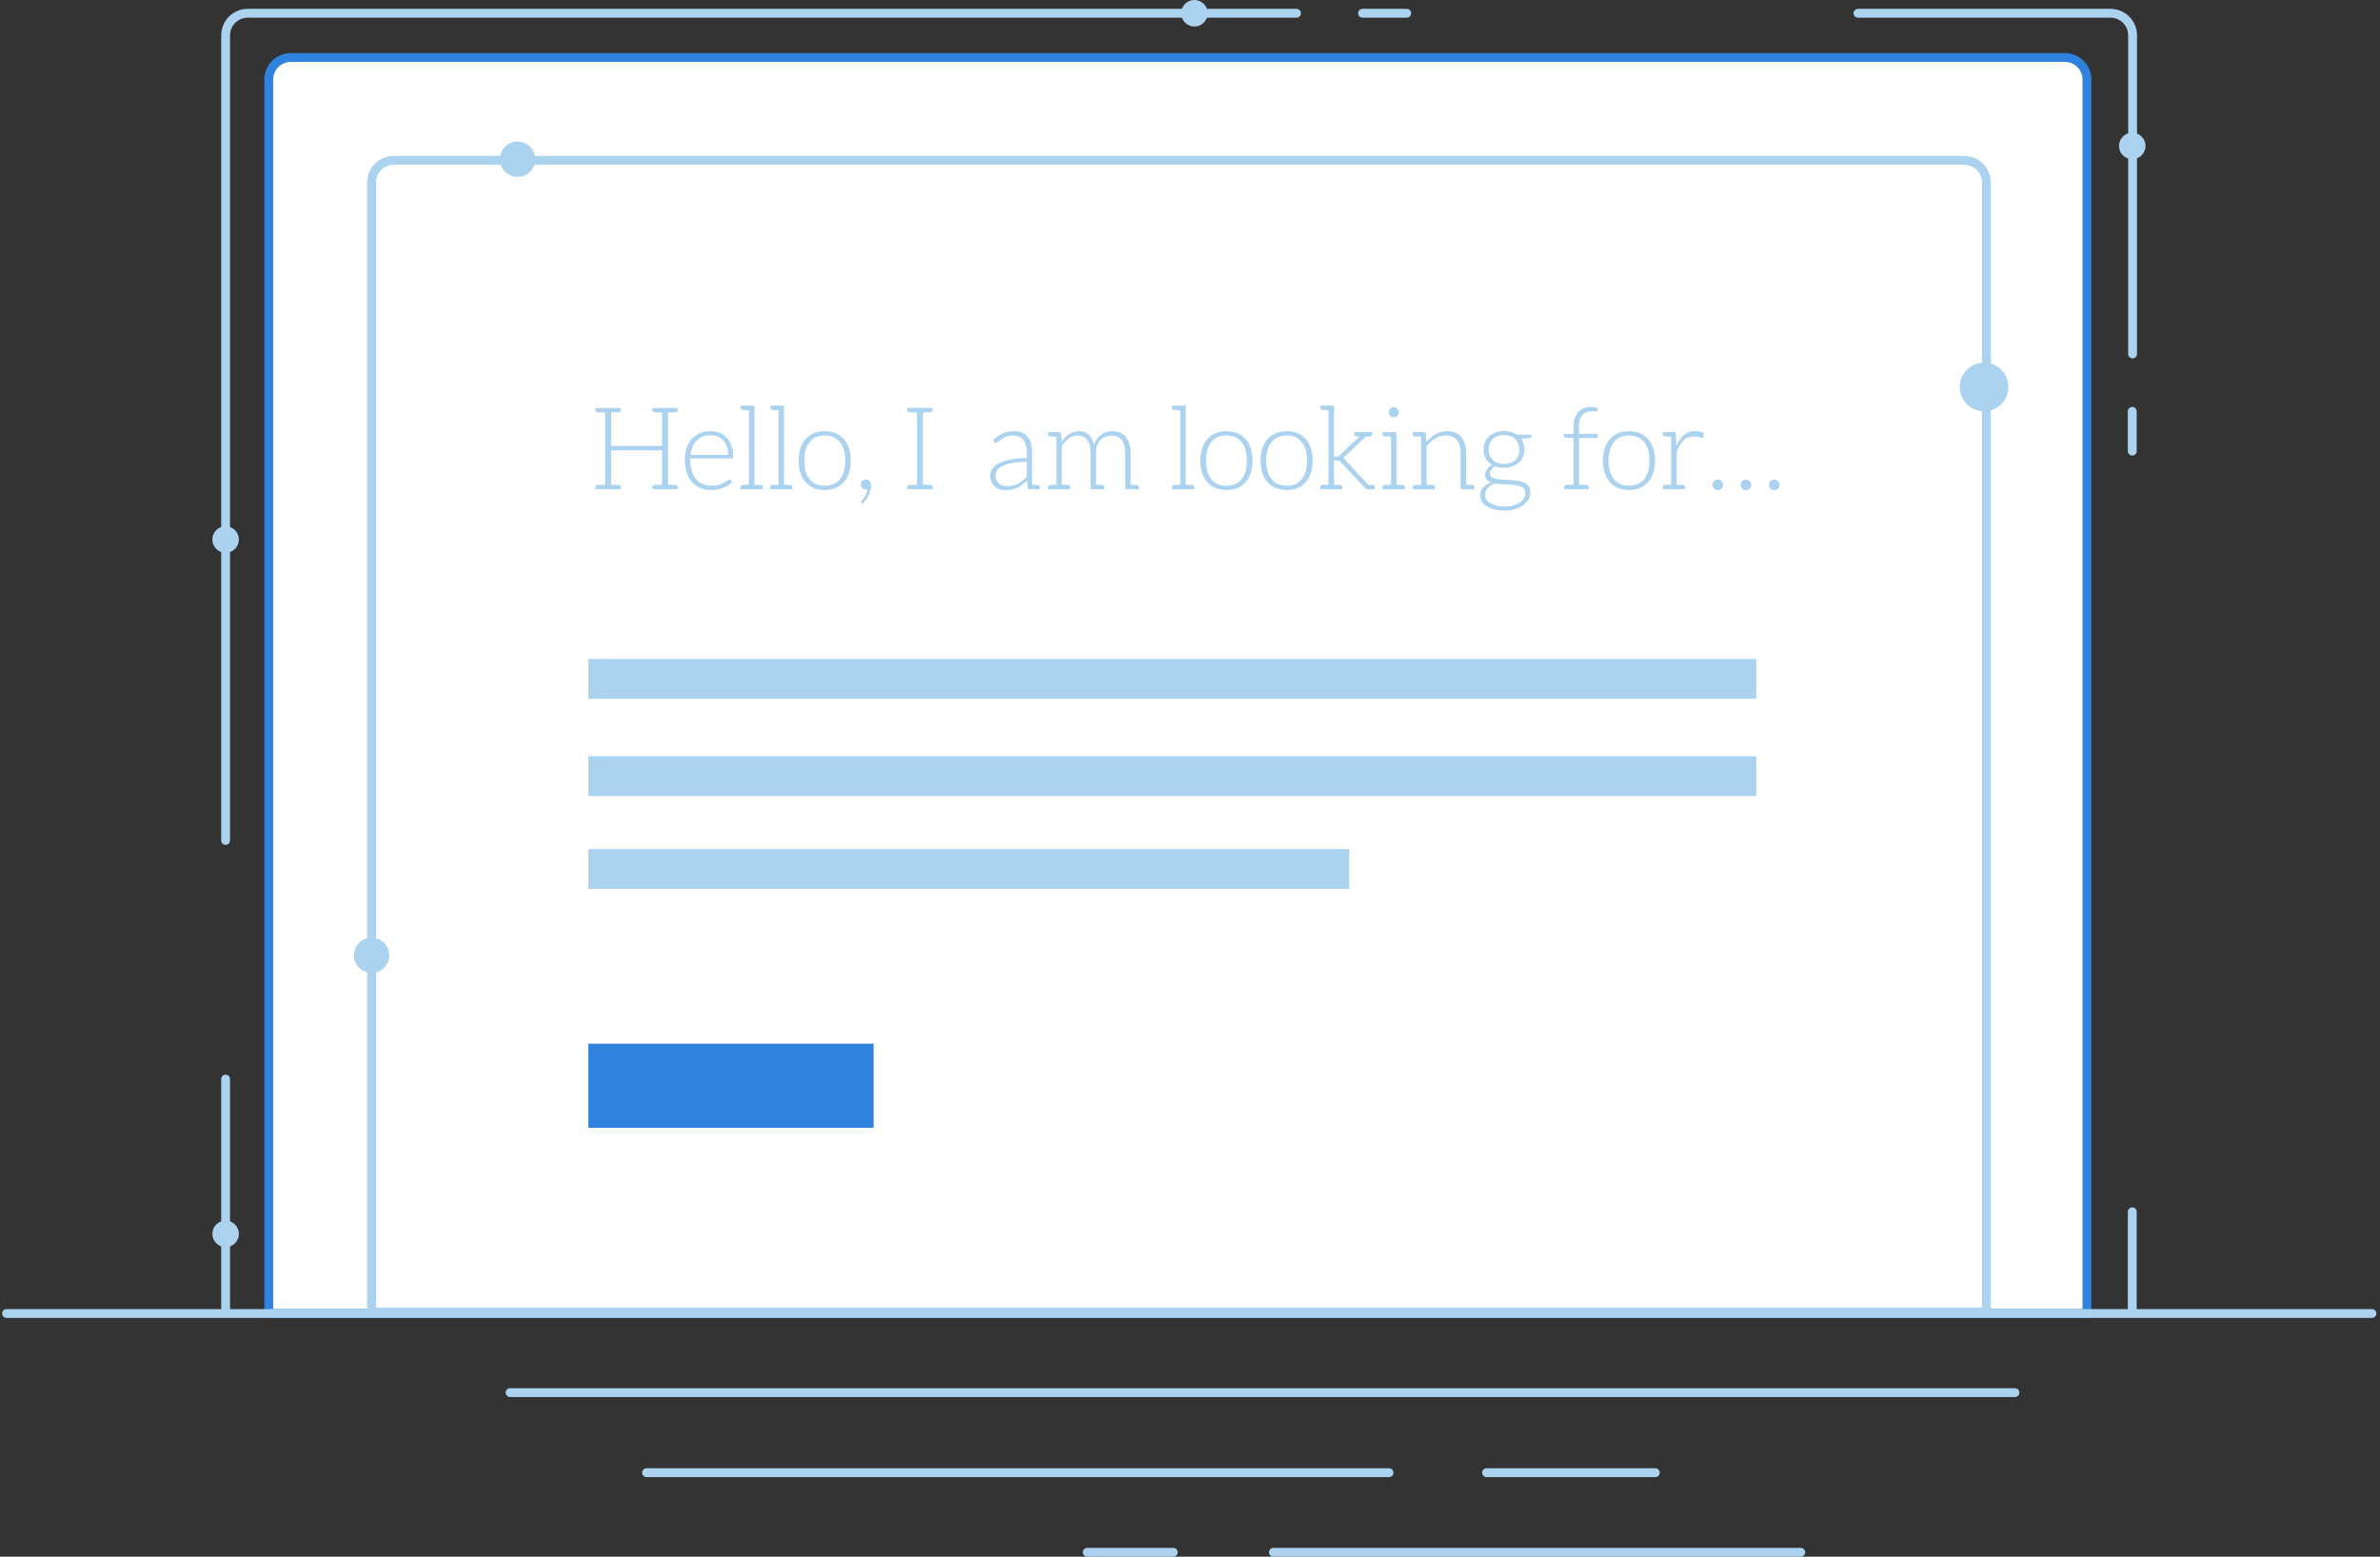 <?xml version="1.0" encoding="UTF-8"?>
<svg width="538px" height="352px" viewBox="0 0 538 352" version="1.1" xmlns="http://www.w3.org/2000/svg" xmlns:xlink="http://www.w3.org/1999/xlink">
    <rect x="0" y="0" width="538" height="352" fill="#333333" stroke="none"/>
    <!-- Generator: Sketch 44.1 (41455) - http://www.bohemiancoding.com/sketch -->
    <title>hiw_1</title>
    <desc>Created with Sketch.</desc>
    <defs></defs>
    <g id="v10" stroke="none" stroke-width="1" fill="none" fill-rule="evenodd">
        <g id="About-v10.2" transform="translate(-734, -4722)">
            <g id="hiw-copy-2" transform="translate(-1, 4368)">
                <g id="hiw_1" transform="translate(736, 354)">
                    <path d="M64.75,13 L465.75,13 L465.75,13 C468.511,13 470.75,15.239 470.75,18 L470.75,297 L59.75,297 L59.75,18 L59.75,18 C59.75,15.239 61.989,13 64.75,13 Z" id="Rectangle" stroke="#2F83DE" stroke-width="2" fill="#FFFFFF"></path>
                    <path d="M0.479,297.009 L535.189,297.009" id="Line" stroke="#ABD2EF" stroke-width="2" stroke-linecap="round"></path>
                    <path d="M114.304,314.9 L454.484,314.9" id="Line" stroke="#ABD2EF" stroke-width="2" stroke-linecap="round"></path>
                    <path d="M145.15,333 L312.995,333" id="Line" stroke="#ABD2EF" stroke-width="2" stroke-linecap="round"></path>
                    <path d="M335.034,333 L373.192,333" id="Line" stroke="#ABD2EF" stroke-width="2" stroke-linecap="round"></path>
                    <path d="M286.857,351 L406.069,351" id="Line" stroke="#ABD2EF" stroke-width="2" stroke-linecap="round"></path>
                    <path d="M244.767,351 L264.221,351" id="Line" stroke="#ABD2EF" stroke-width="2" stroke-linecap="round"></path>
                    <path d="M88,36.25 L443.025,36.25 L443.025,36.25 C445.786,36.25 448.025,38.489 448.025,41.25 L448.025,296.65 L83,296.65 L83,41.25 L83,41.25 C83,38.489 85.239,36.25 88,36.25 Z" id="Rectangle" stroke="#ABD2EF" stroke-width="2" fill="#FFFFFF"></path>
                    <path d="M119.916,36.81 C119.468,38.973 117.351,40.361 115.188,39.913 C113.025,39.464 111.636,37.348 112.084,35.187 C112.534,33.024 114.65,31.636 116.812,32.084 C118.975,32.532 120.364,34.648 119.916,36.81" id="Fill-41" fill="#ABD2EF"></path>
                    <path d="M52.937,122.608 C52.601,124.23 51.013,125.271 49.391,124.935 C47.769,124.598 46.727,123.011 47.063,121.39 C47.4,119.768 48.988,118.727 50.609,119.063 C52.231,119.399 53.273,120.986 52.937,122.608" id="Fill-41" fill="#ABD2EF"></path>
                    <path d="M86.916,216.81 C86.468,218.973 84.351,220.361 82.188,219.913 C80.025,219.464 78.636,217.348 79.084,215.187 C79.534,213.024 81.65,211.636 83.812,212.084 C85.975,212.532 87.364,214.648 86.916,216.81" id="Fill-41" fill="#ABD2EF"></path>
                    <path d="M52.937,279.608 C52.601,281.23 51.013,282.271 49.391,281.935 C47.769,281.598 46.727,280.011 47.063,278.39 C47.4,276.768 48.988,275.727 50.609,276.063 C52.231,276.399 53.273,277.986 52.937,279.608" id="Fill-41" fill="#ABD2EF"></path>
                    <path d="M271.937,3.608 C271.601,5.23 270.013,6.271 268.391,5.935 C266.769,5.598 265.727,4.011 266.063,2.39 C266.4,0.768 267.988,-0.273 269.609,0.063 C271.231,0.399 272.273,1.986 271.937,3.608" id="Fill-41" fill="#ABD2EF"></path>
                    <path d="M483.937,33.608 C483.601,35.23 482.013,36.271 480.391,35.935 C478.769,35.598 477.727,34.011 478.063,32.39 C478.4,30.768 479.988,29.727 481.609,30.063 C483.231,30.399 484.273,31.986 483.937,33.608" id="Fill-41" fill="#ABD2EF"></path>
                    <path d="M452.885,88.614 C452.269,91.587 449.358,93.496 446.383,92.881 C443.409,92.263 441.499,89.353 442.115,86.382 C442.734,83.409 445.644,81.5 448.617,82.115 C451.591,82.731 453.501,85.641 452.885,88.614" id="Fill-41" fill="#ABD2EF"></path>
                    <rect id="Rectangle-5" fill="#2F83DE" x="132" y="236" width="64.48" height="19.013"></rect>
                    <path d="M151.673,93.219 C152.017,93.202 152.189,93.049 152.189,92.76 L152.189,92.243 L146.47,92.243 L146.47,92.76 C146.47,93.049 146.642,93.202 146.986,93.219 C147.024,93.221 147.106,93.223 147.233,93.227 C147.359,93.231 147.551,93.236 147.809,93.245 C148.067,93.253 148.351,93.264 148.66,93.276 L148.66,100.822 L137.142,100.822 L137.142,93.276 C137.451,93.264 137.734,93.254 137.991,93.245 C138.249,93.236 138.441,93.231 138.567,93.227 C138.694,93.223 138.776,93.221 138.814,93.219 C139.158,93.202 139.329,93.049 139.329,92.76 L139.329,92.243 L133.613,92.243 L133.613,92.76 C133.613,93.049 133.785,93.202 134.129,93.219 C134.166,93.221 134.249,93.224 134.375,93.227 C134.502,93.231 134.694,93.237 134.952,93.245 C135.21,93.253 135.494,93.264 135.803,93.276 L135.803,109.604 C135.494,109.616 135.21,109.626 134.952,109.635 C134.694,109.643 134.502,109.649 134.375,109.653 C134.249,109.656 134.167,109.659 134.129,109.661 C133.785,109.678 133.613,109.831 133.613,110.12 L133.613,110.637 L139.329,110.637 L139.329,110.12 C139.329,109.831 139.158,109.678 138.814,109.661 C138.776,109.659 138.694,109.656 138.567,109.653 C138.441,109.649 138.249,109.643 137.991,109.635 C137.734,109.627 137.451,109.616 137.142,109.604 L137.142,101.823 L148.66,101.823 L148.66,109.604 C148.351,109.616 148.067,109.626 147.809,109.635 C147.551,109.643 147.359,109.649 147.233,109.653 C147.106,109.656 147.024,109.659 146.986,109.661 C146.642,109.678 146.47,109.831 146.47,110.12 L146.47,110.637 L152.189,110.637 L152.189,110.12 C152.189,109.831 152.017,109.678 151.673,109.661 C151.636,109.659 151.553,109.656 151.426,109.653 C151.3,109.649 151.108,109.643 150.85,109.635 C150.592,109.627 150.308,109.616 149.999,109.604 L149.999,93.276 C150.309,93.264 150.592,93.254 150.85,93.245 C151.107,93.236 151.299,93.23 151.427,93.227 C151.554,93.224 151.636,93.221 151.673,93.219 Z M159.646,97.494 C160.374,97.494 161.048,97.62 161.668,97.871 C162.287,98.123 162.825,98.489 163.28,98.97 C163.735,99.451 164.09,100.042 164.346,100.744 C164.601,101.446 164.729,102.252 164.729,103.162 C164.729,103.353 164.701,103.483 164.645,103.552 C164.588,103.622 164.5,103.656 164.378,103.656 L155.031,103.656 L155.031,103.903 C155.031,104.874 155.144,105.728 155.369,106.464 C155.595,107.201 155.915,107.819 156.331,108.317 C156.747,108.815 157.25,109.19 157.839,109.441 C158.429,109.693 159.087,109.818 159.815,109.818 C160.465,109.818 161.029,109.747 161.505,109.604 C161.982,109.461 162.383,109.301 162.708,109.123 C163.033,108.945 163.291,108.785 163.481,108.642 C163.672,108.499 163.811,108.427 163.897,108.427 C164.01,108.427 164.097,108.471 164.157,108.557 L164.495,108.973 C164.287,109.233 164.012,109.476 163.67,109.701 C163.327,109.927 162.946,110.119 162.526,110.28 C162.105,110.44 161.655,110.568 161.174,110.663 C160.693,110.759 160.21,110.806 159.724,110.806 C158.84,110.806 158.034,110.652 157.306,110.345 C156.578,110.037 155.954,109.589 155.434,108.999 C154.914,108.41 154.513,107.688 154.232,106.835 C153.95,105.981 153.809,105.004 153.809,103.903 C153.809,102.976 153.941,102.12 154.206,101.336 C154.47,100.551 154.851,99.875 155.35,99.308 C155.848,98.74 156.459,98.296 157.183,97.975 C157.906,97.655 158.728,97.494 159.646,97.494 Z M159.659,98.417 C158.992,98.417 158.394,98.521 157.865,98.729 C157.337,98.937 156.879,99.236 156.494,99.626 C156.108,100.016 155.796,100.484 155.558,101.03 C155.319,101.576 155.161,102.187 155.083,102.863 L163.611,102.863 C163.611,102.17 163.516,101.548 163.325,100.998 C163.135,100.447 162.866,99.982 162.519,99.6 C162.173,99.219 161.757,98.926 161.271,98.723 C160.786,98.519 160.249,98.417 159.659,98.417 Z M170.902,109.66 C170.865,109.659 170.819,109.657 170.764,109.654 C170.708,109.652 170.643,109.65 170.567,109.647 C170.492,109.644 170.36,109.639 170.174,109.632 C169.987,109.625 169.775,109.617 169.539,109.607 L169.539,91.722 L166.426,91.722 L166.426,92.24 C166.426,92.528 166.598,92.681 166.942,92.699 C166.979,92.7 167.025,92.702 167.08,92.705 C167.136,92.707 167.201,92.709 167.276,92.712 C167.352,92.714 167.483,92.719 167.671,92.727 C167.858,92.734 168.069,92.742 168.305,92.752 L168.305,109.607 C168.006,109.619 167.749,109.629 167.533,109.637 C167.318,109.646 167.176,109.651 167.109,109.653 C167.042,109.656 166.987,109.658 166.942,109.66 C166.598,109.678 166.426,109.83 166.426,110.119 L166.426,110.637 L171.417,110.637 L171.417,110.119 C171.417,109.83 171.245,109.678 170.902,109.66 Z M177.591,109.66 C177.554,109.659 177.508,109.657 177.453,109.654 C177.398,109.652 177.332,109.65 177.256,109.647 C177.181,109.644 177.049,109.639 176.863,109.632 C176.676,109.625 176.465,109.617 176.229,109.607 L176.229,91.722 L173.116,91.722 L173.116,92.24 C173.116,92.528 173.288,92.681 173.631,92.699 C173.668,92.7 173.714,92.702 173.77,92.705 C173.825,92.707 173.89,92.709 173.966,92.712 C174.041,92.714 174.173,92.719 174.36,92.727 C174.547,92.734 174.758,92.742 174.994,92.752 L174.994,109.607 C174.695,109.619 174.438,109.629 174.222,109.637 C174.007,109.646 173.866,109.651 173.799,109.653 C173.732,109.656 173.676,109.658 173.631,109.66 C173.288,109.678 173.116,109.83 173.116,110.119 L173.116,110.637 L178.107,110.637 L178.107,110.119 C178.107,109.83 177.935,109.678 177.591,109.66 Z M185.434,97.494 C186.361,97.494 187.191,97.652 187.923,97.969 C188.656,98.285 189.273,98.734 189.776,99.314 C190.279,99.895 190.662,100.595 190.926,101.414 C191.191,102.233 191.323,103.149 191.323,104.163 C191.323,105.177 191.191,106.092 190.926,106.906 C190.662,107.721 190.279,108.419 189.776,108.999 C189.273,109.58 188.656,110.026 187.923,110.338 C187.191,110.65 186.361,110.806 185.434,110.806 C184.507,110.806 183.677,110.65 182.944,110.338 C182.212,110.026 181.592,109.58 181.085,108.999 C180.578,108.419 180.193,107.721 179.928,106.906 C179.664,106.092 179.532,105.177 179.532,104.163 C179.532,103.149 179.664,102.233 179.928,101.414 C180.193,100.595 180.578,99.895 181.085,99.314 C181.592,98.734 182.212,98.285 182.944,97.969 C183.677,97.652 184.507,97.494 185.434,97.494 Z M185.434,109.831 C186.205,109.831 186.879,109.699 187.455,109.435 C188.032,109.17 188.513,108.791 188.898,108.297 C189.284,107.803 189.572,107.207 189.763,106.51 C189.954,105.812 190.049,105.03 190.049,104.163 C190.049,103.305 189.954,102.525 189.763,101.823 C189.572,101.121 189.284,100.521 188.898,100.023 C188.513,99.524 188.032,99.141 187.455,98.872 C186.879,98.604 186.205,98.469 185.434,98.469 C184.663,98.469 183.989,98.604 183.412,98.872 C182.836,99.141 182.355,99.524 181.969,100.023 C181.584,100.521 181.293,101.121 181.098,101.823 C180.903,102.525 180.806,103.305 180.806,104.163 C180.806,105.03 180.903,105.812 181.098,106.51 C181.293,107.207 181.584,107.803 181.969,108.297 C182.355,108.791 182.836,109.17 183.412,109.435 C183.989,109.699 184.663,109.831 185.434,109.831 Z M193.605,109.532 C193.605,109.87 193.707,110.148 193.911,110.364 C194.114,110.581 194.376,110.689 194.697,110.689 C194.775,110.689 194.847,110.685 194.912,110.676 C194.977,110.668 195.035,110.655 195.087,110.637 C195.052,110.949 194.981,111.244 194.873,111.521 C194.764,111.799 194.643,112.052 194.509,112.282 C194.374,112.511 194.24,112.711 194.106,112.88 C193.971,113.049 193.861,113.177 193.774,113.263 C193.739,113.298 193.709,113.337 193.683,113.38 C193.657,113.424 193.644,113.467 193.644,113.51 C193.644,113.588 193.679,113.662 193.748,113.731 L193.943,113.926 C194.238,113.649 194.506,113.346 194.749,113.016 C194.992,112.687 195.2,112.345 195.373,111.989 C195.546,111.634 195.679,111.272 195.77,110.904 C195.861,110.535 195.906,110.174 195.906,109.818 C195.906,109.402 195.804,109.066 195.601,108.811 C195.397,108.555 195.109,108.427 194.736,108.427 C194.398,108.427 194.125,108.536 193.917,108.752 C193.709,108.969 193.605,109.229 193.605,109.532 Z M209.301,93.219 C209.645,93.202 209.817,93.049 209.817,92.76 L209.817,92.242 L204.098,92.242 L204.098,92.76 C204.098,93.049 204.269,93.201 204.613,93.219 C204.651,93.22 204.733,93.223 204.86,93.227 C204.987,93.23 205.179,93.236 205.437,93.245 C205.695,93.253 205.979,93.263 206.288,93.276 L206.288,109.603 C205.979,109.616 205.695,109.626 205.437,109.635 C205.179,109.643 204.987,109.649 204.86,109.652 C204.733,109.656 204.651,109.659 204.613,109.661 C204.269,109.678 204.098,109.831 204.098,110.119 L204.098,110.637 L209.817,110.637 L209.817,110.119 C209.817,109.831 209.645,109.678 209.301,109.661 C209.263,109.659 209.181,109.656 209.054,109.652 C208.928,109.649 208.735,109.643 208.478,109.635 C208.22,109.626 207.936,109.616 207.627,109.603 L207.627,93.276 C207.937,93.264 208.22,93.253 208.478,93.245 C208.735,93.236 208.927,93.23 209.055,93.227 C209.182,93.224 209.264,93.221 209.301,93.219 Z M233.516,109.661 C233.86,109.678 234.031,109.831 234.031,110.119 L234.031,110.637 L231.822,110.637 C231.562,110.637 231.401,110.516 231.341,110.273 L231.159,108.622 C230.803,108.969 230.45,109.281 230.1,109.558 C229.748,109.835 229.382,110.069 229.001,110.26 C228.62,110.451 228.208,110.596 227.766,110.696 C227.324,110.795 226.838,110.845 226.31,110.845 C225.868,110.845 225.439,110.78 225.023,110.65 C224.607,110.52 224.238,110.32 223.918,110.052 C223.598,109.784 223.34,109.439 223.145,109.019 C222.95,108.599 222.852,108.094 222.852,107.504 C222.852,106.958 223.008,106.451 223.32,105.983 C223.632,105.515 224.12,105.108 224.783,104.761 C225.446,104.414 226.3,104.137 227.344,103.929 C228.388,103.721 229.642,103.6 231.107,103.565 L231.107,102.213 C231.107,101.017 230.849,100.096 230.334,99.451 C229.818,98.805 229.053,98.482 228.039,98.482 C227.415,98.482 226.884,98.569 226.447,98.743 C226.008,98.917 225.637,99.107 225.335,99.314 C225.032,99.522 224.785,99.713 224.594,99.886 C224.404,100.06 224.243,100.146 224.113,100.146 C223.94,100.146 223.81,100.068 223.723,99.912 L223.502,99.535 C224.178,98.859 224.889,98.348 225.634,98.001 C226.379,97.655 227.224,97.481 228.169,97.481 C228.862,97.481 229.469,97.592 229.989,97.813 C230.509,98.034 230.94,98.35 231.282,98.762 C231.625,99.173 231.882,99.672 232.056,100.257 C232.229,100.842 232.316,101.494 232.316,102.213 L232.316,109.622 C232.523,109.629 232.72,109.636 232.905,109.642 C233.091,109.647 233.23,109.651 233.323,109.654 C233.416,109.657 233.48,109.659 233.516,109.661 Z M231.107,107.764 L231.107,104.397 C229.876,104.432 228.817,104.525 227.929,104.677 C227.04,104.829 226.307,105.035 225.732,105.294 C225.156,105.554 224.731,105.864 224.458,106.224 C224.185,106.584 224.048,106.993 224.048,107.452 C224.048,107.886 224.12,108.261 224.263,108.577 C224.406,108.893 224.594,109.153 224.828,109.357 C225.062,109.56 225.335,109.71 225.647,109.805 C225.959,109.901 226.284,109.948 226.622,109.948 C227.125,109.948 227.586,109.894 228.007,109.786 C228.427,109.678 228.817,109.526 229.177,109.331 C229.537,109.136 229.872,108.904 230.184,108.635 C230.496,108.367 230.804,108.076 231.107,107.764 Z M255.935,109.661 C255.898,109.659 255.852,109.657 255.796,109.655 C255.741,109.653 255.676,109.651 255.6,109.648 C255.525,109.645 255.394,109.64 255.206,109.633 C255.019,109.626 254.807,109.617 254.572,109.608 L254.572,102.37 C254.572,101.59 254.477,100.896 254.286,100.29 C254.096,99.683 253.821,99.172 253.462,98.756 C253.103,98.34 252.669,98.026 252.158,97.813 C251.647,97.601 251.072,97.495 250.432,97.495 C249.982,97.495 249.543,97.558 249.114,97.683 C248.686,97.809 248.29,98 247.926,98.255 C247.563,98.511 247.241,98.834 246.96,99.224 C246.678,99.614 246.46,100.078 246.304,100.615 C246.105,99.636 245.723,98.871 245.16,98.32 C244.597,97.77 243.843,97.495 242.898,97.495 C242.491,97.495 242.103,97.553 241.735,97.67 C241.367,97.787 241.02,97.952 240.695,98.164 C240.37,98.377 240.065,98.63 239.779,98.925 C239.492,99.22 239.223,99.545 238.973,99.9 L238.855,98.028 C238.821,97.811 238.69,97.703 238.465,97.703 L237.79,97.703 L235.911,97.703 L235.911,98.221 C235.911,98.51 236.083,98.663 236.427,98.68 C236.464,98.681 236.51,98.683 236.565,98.686 C236.621,98.688 236.686,98.69 236.761,98.693 C236.837,98.695 236.968,98.7 237.156,98.708 C237.343,98.715 237.554,98.723 237.79,98.733 L237.79,109.608 C237.49,109.62 237.233,109.63 237.018,109.638 C236.803,109.646 236.662,109.652 236.595,109.654 C236.527,109.657 236.472,109.659 236.427,109.661 C236.083,109.678 235.911,109.831 235.911,110.12 L235.911,110.637 L240.899,110.637 L240.899,110.12 C240.899,109.831 240.727,109.678 240.384,109.661 C240.347,109.659 240.301,109.657 240.246,109.655 C240.191,109.653 240.125,109.651 240.05,109.648 C239.974,109.645 239.843,109.64 239.657,109.633 C239.471,109.626 239.26,109.617 239.024,109.608 L239.024,100.862 C239.492,100.117 240.025,99.534 240.623,99.113 C241.221,98.693 241.871,98.483 242.573,98.483 C243.535,98.483 244.268,98.816 244.77,99.484 C245.273,100.152 245.524,101.114 245.524,102.37 L245.524,110.637 L248.633,110.637 L248.633,110.12 C248.633,109.831 248.462,109.678 248.118,109.661 C248.081,109.659 248.035,109.657 247.98,109.655 C247.925,109.653 247.859,109.651 247.784,109.648 C247.708,109.645 247.577,109.64 247.391,109.633 C247.205,109.626 246.994,109.617 246.759,109.608 L246.759,102.37 C246.759,101.728 246.852,101.165 247.039,100.68 C247.225,100.194 247.476,99.789 247.793,99.464 C248.109,99.139 248.473,98.894 248.885,98.73 C249.297,98.565 249.728,98.483 250.178,98.483 C251.192,98.483 251.972,98.814 252.518,99.477 C253.064,100.14 253.337,101.104 253.337,102.369 L253.337,110.637 L256.45,110.637 L256.45,110.12 C256.45,109.831 256.279,109.678 255.935,109.661 Z M268.403,109.66 C268.366,109.659 268.32,109.657 268.265,109.654 C268.21,109.652 268.144,109.65 268.069,109.647 C267.993,109.644 267.862,109.639 267.675,109.632 C267.488,109.625 267.277,109.617 267.041,109.607 L267.041,91.722 L263.928,91.722 L263.928,92.24 C263.928,92.528 264.1,92.681 264.443,92.699 C264.481,92.7 264.527,92.702 264.582,92.705 C264.637,92.707 264.702,92.709 264.778,92.712 C264.853,92.714 264.985,92.719 265.172,92.727 C265.359,92.734 265.571,92.742 265.806,92.752 L265.806,109.607 C265.507,109.619 265.25,109.629 265.035,109.637 C264.819,109.646 264.678,109.651 264.611,109.653 C264.544,109.656 264.488,109.658 264.443,109.66 C264.1,109.678 263.928,109.83 263.928,110.119 L263.928,110.637 L268.919,110.637 L268.919,110.119 C268.919,109.83 268.747,109.678 268.403,109.66 Z M276.246,97.494 C277.173,97.494 278.003,97.652 278.736,97.969 C279.468,98.285 280.085,98.734 280.588,99.314 C281.091,99.895 281.474,100.595 281.739,101.414 C282.003,102.233 282.135,103.149 282.135,104.163 C282.135,105.177 282.003,106.092 281.739,106.906 C281.474,107.721 281.091,108.419 280.588,108.999 C280.085,109.58 279.468,110.026 278.736,110.338 C278.003,110.65 277.173,110.806 276.246,110.806 C275.319,110.806 274.489,110.65 273.757,110.338 C273.024,110.026 272.405,109.58 271.898,108.999 C271.391,108.419 271.005,107.721 270.741,106.906 C270.476,106.092 270.344,105.177 270.344,104.163 C270.344,103.149 270.476,102.233 270.741,101.414 C271.005,100.595 271.391,99.895 271.898,99.314 C272.405,98.734 273.024,98.285 273.757,97.969 C274.489,97.652 275.319,97.494 276.246,97.494 Z M276.246,109.831 C277.017,109.831 277.691,109.699 278.268,109.435 C278.844,109.17 279.325,108.791 279.711,108.297 C280.096,107.803 280.384,107.207 280.575,106.51 C280.766,105.812 280.861,105.03 280.861,104.163 C280.861,103.305 280.766,102.525 280.575,101.823 C280.384,101.121 280.096,100.521 279.711,100.023 C279.325,99.524 278.844,99.141 278.268,98.872 C277.691,98.604 277.017,98.469 276.246,98.469 C275.475,98.469 274.801,98.604 274.225,98.872 C273.648,99.141 273.167,99.524 272.782,100.023 C272.396,100.521 272.106,101.121 271.911,101.823 C271.716,102.525 271.618,103.305 271.618,104.163 C271.618,105.03 271.716,105.812 271.911,106.51 C272.106,107.207 272.396,107.803 272.782,108.297 C273.167,108.791 273.648,109.17 274.225,109.435 C274.801,109.699 275.475,109.831 276.246,109.831 Z M289.851,97.494 C290.779,97.494 291.608,97.652 292.341,97.969 C293.073,98.285 293.691,98.734 294.193,99.314 C294.696,99.895 295.079,100.595 295.344,101.414 C295.608,102.233 295.74,103.149 295.74,104.163 C295.74,105.177 295.608,106.092 295.344,106.906 C295.079,107.721 294.696,108.419 294.193,108.999 C293.691,109.58 293.073,110.026 292.341,110.338 C291.608,110.65 290.779,110.806 289.851,110.806 C288.924,110.806 288.094,110.65 287.362,110.338 C286.63,110.026 286.01,109.58 285.503,108.999 C284.996,108.419 284.61,107.721 284.346,106.906 C284.082,106.092 283.949,105.177 283.949,104.163 C283.949,103.149 284.082,102.233 284.346,101.414 C284.61,100.595 284.996,99.895 285.503,99.314 C286.01,98.734 286.63,98.285 287.362,97.969 C288.094,97.652 288.924,97.494 289.851,97.494 Z M289.851,109.831 C290.623,109.831 291.297,109.699 291.873,109.435 C292.449,109.17 292.93,108.791 293.316,108.297 C293.702,107.803 293.99,107.207 294.18,106.51 C294.371,105.812 294.466,105.03 294.466,104.163 C294.466,103.305 294.371,102.525 294.18,101.823 C293.99,101.121 293.702,100.521 293.316,100.023 C292.93,99.524 292.449,99.141 291.873,98.872 C291.296,98.604 290.623,98.469 289.851,98.469 C289.08,98.469 288.406,98.604 287.83,98.872 C287.254,99.141 286.773,99.524 286.387,100.023 C286.001,100.521 285.711,101.121 285.516,101.823 C285.321,102.525 285.223,103.305 285.223,104.163 C285.223,105.03 285.321,105.812 285.516,106.51 C285.711,107.207 286.001,107.803 286.387,108.297 C286.773,108.791 287.254,109.17 287.83,109.435 C288.406,109.699 289.08,109.831 289.851,109.831 Z M309.289,109.661 C309.256,109.659 309.217,109.658 309.172,109.656 C309.127,109.654 309.076,109.652 309.021,109.65 C308.965,109.648 308.871,109.644 308.738,109.639 C308.605,109.634 308.46,109.629 308.303,109.623 L303.241,104.111 C303.139,104 303.039,103.896 302.943,103.799 C302.847,103.704 302.73,103.622 302.592,103.552 C302.687,103.5 302.774,103.437 302.852,103.364 C302.932,103.288 303.014,103.208 303.099,103.123 L307.731,98.723 C307.887,98.716 308.028,98.71 308.155,98.703 C308.283,98.697 308.392,98.691 308.485,98.686 C308.577,98.681 308.634,98.678 308.657,98.677 C309.001,98.66 309.172,98.507 309.172,98.218 L309.172,97.701 L305.164,97.701 L305.164,98.218 C305.164,98.507 305.336,98.66 305.679,98.677 C305.7,98.678 305.916,98.686 306.327,98.702 L301.851,102.954 C301.72,103.085 301.601,103.167 301.493,103.201 C301.385,103.236 301.27,103.253 301.149,103.253 L300.551,103.253 L300.551,91.723 L297.438,91.723 L297.438,92.24 C297.438,92.529 297.609,92.682 297.953,92.699 C297.99,92.701 298.036,92.703 298.092,92.705 C298.147,92.707 298.212,92.71 298.288,92.712 C298.363,92.715 298.494,92.719 298.682,92.727 C298.869,92.734 299.08,92.742 299.316,92.752 L299.316,109.608 C299.017,109.62 298.76,109.63 298.544,109.638 C298.329,109.646 298.187,109.651 298.12,109.654 C298.053,109.656 297.998,109.659 297.953,109.661 C297.609,109.678 297.438,109.831 297.438,110.12 L297.438,110.637 L302.428,110.637 L302.428,110.12 C302.428,109.831 302.256,109.678 301.913,109.661 C301.876,109.659 301.83,109.657 301.774,109.655 C301.719,109.653 301.654,109.65 301.578,109.647 C301.502,109.645 301.371,109.64 301.184,109.633 C300.998,109.625 300.786,109.617 300.551,109.608 L300.551,104.111 L301.136,104.111 C301.395,104.111 301.586,104.14 301.708,104.196 C301.829,104.252 301.963,104.359 302.111,104.514 L307.545,110.338 C307.64,110.443 307.735,110.518 307.83,110.566 C307.925,110.613 308.034,110.637 308.155,110.637 L309.804,110.637 L309.804,110.12 C309.805,109.831 309.633,109.678 309.289,109.661 Z M313.259,94.036 C313.363,94.141 313.485,94.223 313.623,94.283 C313.761,94.344 313.909,94.374 314.065,94.375 C314.221,94.375 314.368,94.345 314.507,94.283 C314.645,94.223 314.767,94.141 314.871,94.036 C314.975,93.932 315.059,93.813 315.124,93.679 C315.189,93.545 315.222,93.4 315.222,93.243 C315.222,93.088 315.189,92.938 315.124,92.795 C315.059,92.652 314.975,92.529 314.871,92.425 C314.767,92.321 314.646,92.239 314.507,92.178 C314.368,92.118 314.221,92.087 314.065,92.087 C313.909,92.087 313.762,92.117 313.623,92.178 C313.484,92.238 313.363,92.321 313.259,92.425 C313.155,92.529 313.072,92.653 313.012,92.795 C312.951,92.938 312.921,93.087 312.921,93.243 C312.921,93.4 312.951,93.545 313.012,93.679 C313.072,93.813 313.155,93.932 313.259,94.036 Z M316.038,109.661 C316.001,109.659 315.955,109.657 315.9,109.655 C315.845,109.653 315.779,109.65 315.704,109.647 C315.628,109.645 315.497,109.64 315.31,109.632 C315.123,109.625 314.912,109.617 314.676,109.608 L314.676,97.702 L311.563,97.702 L311.563,98.22 C311.563,98.509 311.735,98.662 312.078,98.679 C312.115,98.68 312.162,98.682 312.217,98.685 C312.272,98.687 312.337,98.689 312.413,98.692 C312.488,98.695 312.62,98.7 312.807,98.707 C312.994,98.714 313.205,98.722 313.441,98.732 L313.441,109.608 C313.142,109.619 312.885,109.629 312.67,109.638 C312.454,109.646 312.313,109.651 312.246,109.654 C312.179,109.656 312.123,109.659 312.078,109.661 C311.735,109.678 311.563,109.831 311.563,110.119 L311.563,110.637 L316.554,110.637 L316.554,110.119 C316.554,109.831 316.382,109.678 316.038,109.661 Z M331.776,109.661 C331.739,109.659 331.693,109.657 331.637,109.655 C331.582,109.653 331.516,109.65 331.441,109.648 C331.366,109.645 331.235,109.64 331.047,109.633 C330.859,109.626 330.648,109.617 330.413,109.608 L330.413,102.37 C330.413,101.616 330.322,100.94 330.14,100.342 C329.958,99.744 329.689,99.233 329.334,98.808 C328.979,98.383 328.53,98.058 327.989,97.833 C327.446,97.607 326.82,97.495 326.11,97.495 C325.148,97.495 324.275,97.722 323.491,98.177 C322.706,98.632 322.019,99.232 321.43,99.978 L321.313,98.028 C321.278,97.811 321.148,97.703 320.923,97.703 L320.247,97.703 L318.369,97.703 L318.369,98.221 C318.369,98.51 318.541,98.662 318.885,98.68 C318.922,98.681 318.968,98.683 319.023,98.686 C319.078,98.688 319.143,98.69 319.219,98.693 C319.295,98.695 319.426,98.7 319.613,98.708 C319.8,98.715 320.012,98.723 320.247,98.733 L320.247,109.608 C319.948,109.62 319.69,109.63 319.475,109.638 C319.26,109.646 319.119,109.651 319.052,109.654 C318.985,109.656 318.929,109.659 318.885,109.661 C318.541,109.678 318.369,109.831 318.369,110.12 L318.369,110.637 L323.358,110.637 L323.358,110.12 C323.358,109.831 323.186,109.678 322.843,109.661 C322.806,109.659 322.76,109.657 322.704,109.655 C322.649,109.653 322.584,109.65 322.508,109.648 C322.433,109.645 322.302,109.64 322.115,109.633 C321.929,109.626 321.718,109.617 321.482,109.608 L321.482,100.94 C322.054,100.177 322.704,99.577 323.432,99.139 C324.16,98.702 324.949,98.483 325.798,98.483 C326.942,98.483 327.791,98.827 328.346,99.516 C328.901,100.205 329.178,101.156 329.178,102.37 L329.178,110.637 L332.291,110.637 L332.291,110.12 C332.291,109.831 332.119,109.678 331.776,109.661 Z M338.994,97.481 C339.558,97.481 340.08,97.551 340.561,97.689 C341.042,97.828 341.473,98.023 341.854,98.274 L345.169,98.274 L345.169,98.703 C345.169,98.92 345.048,99.037 344.805,99.054 L342.842,99.197 C343.085,99.527 343.271,99.897 343.401,100.309 C343.531,100.72 343.596,101.16 343.596,101.628 C343.596,102.252 343.484,102.818 343.258,103.325 C343.033,103.832 342.719,104.265 342.316,104.625 C341.913,104.984 341.43,105.264 340.866,105.463 C340.303,105.663 339.679,105.762 338.994,105.762 C338.249,105.762 337.573,105.65 336.966,105.424 C336.602,105.632 336.316,105.879 336.108,106.165 C335.9,106.451 335.796,106.729 335.796,106.997 C335.796,107.37 335.926,107.656 336.186,107.855 C336.446,108.055 336.791,108.2 337.22,108.291 C337.649,108.382 338.138,108.44 338.689,108.466 C339.239,108.492 339.798,108.52 340.366,108.551 C340.933,108.581 341.492,108.635 342.043,108.713 C342.593,108.791 343.083,108.928 343.512,109.123 C343.941,109.318 344.285,109.591 344.545,109.942 C344.805,110.293 344.935,110.759 344.935,111.339 C344.935,111.877 344.801,112.392 344.532,112.886 C344.264,113.38 343.876,113.818 343.369,114.199 C342.862,114.581 342.249,114.886 341.529,115.116 C340.81,115.345 340.004,115.46 339.111,115.46 C338.201,115.46 337.404,115.367 336.719,115.181 C336.035,114.994 335.46,114.743 334.997,114.427 C334.533,114.11 334.184,113.744 333.95,113.328 C333.716,112.912 333.599,112.47 333.599,112.002 C333.599,111.318 333.825,110.728 334.275,110.234 C334.726,109.74 335.346,109.359 336.134,109.09 C335.701,108.943 335.356,108.731 335.101,108.453 C334.845,108.176 334.717,107.79 334.717,107.296 C334.717,107.114 334.752,106.924 334.821,106.724 C334.891,106.525 334.995,106.328 335.133,106.133 C335.272,105.938 335.439,105.754 335.634,105.58 C335.829,105.407 336.056,105.251 336.316,105.112 C335.701,104.757 335.222,104.285 334.88,103.695 C334.537,103.106 334.366,102.417 334.366,101.628 C334.366,101.004 334.477,100.439 334.698,99.932 C334.919,99.425 335.231,98.989 335.634,98.625 C336.037,98.261 336.524,97.98 337.096,97.78 C337.668,97.581 338.301,97.481 338.994,97.481 Z M343.791,111.508 C343.791,111.101 343.685,110.774 343.473,110.527 C343.26,110.28 342.977,110.087 342.621,109.948 C342.266,109.81 341.856,109.712 341.393,109.656 C340.929,109.599 340.444,109.558 339.937,109.532 C339.43,109.506 338.921,109.48 338.409,109.454 C337.898,109.428 337.421,109.376 336.979,109.298 C336.65,109.428 336.344,109.578 336.063,109.747 C335.781,109.916 335.541,110.106 335.341,110.319 C335.142,110.531 334.986,110.765 334.873,111.021 C334.761,111.276 334.704,111.556 334.704,111.859 C334.704,112.241 334.802,112.594 334.997,112.919 C335.192,113.244 335.478,113.525 335.855,113.764 C336.232,114.002 336.693,114.191 337.239,114.329 C337.785,114.468 338.414,114.537 339.124,114.537 C339.783,114.537 340.396,114.464 340.964,114.316 C341.531,114.169 342.025,113.961 342.446,113.692 C342.866,113.424 343.195,113.103 343.434,112.73 C343.672,112.358 343.791,111.95 343.791,111.508 Z M338.994,104.917 C339.549,104.917 340.043,104.837 340.476,104.677 C340.91,104.516 341.274,104.293 341.568,104.007 C341.863,103.721 342.086,103.379 342.238,102.98 C342.389,102.582 342.465,102.14 342.465,101.654 C342.465,101.169 342.387,100.725 342.231,100.322 C342.075,99.919 341.848,99.574 341.549,99.288 C341.25,99.002 340.886,98.781 340.457,98.625 C340.028,98.469 339.54,98.391 338.994,98.391 C338.448,98.391 337.959,98.469 337.525,98.625 C337.092,98.781 336.726,99.002 336.427,99.288 C336.128,99.574 335.9,99.919 335.744,100.322 C335.588,100.725 335.51,101.169 335.51,101.654 C335.51,102.14 335.588,102.582 335.744,102.98 C335.9,103.379 336.128,103.721 336.427,104.007 C336.726,104.293 337.092,104.516 337.525,104.677 C337.959,104.837 338.448,104.917 338.994,104.917 Z M356.136,94.862 C356.279,94.416 356.481,94.054 356.741,93.777 C357,93.499 357.31,93.298 357.67,93.172 C358.03,93.046 358.422,92.983 358.847,92.983 C359.106,92.984 359.325,92.997 359.503,93.022 C359.681,93.049 359.822,93.062 359.926,93.062 C360.082,93.062 360.164,93.001 360.173,92.88 L360.212,92.281 C360.003,92.195 359.763,92.128 359.49,92.08 C359.216,92.032 358.945,92.008 358.678,92.008 C358.088,92.008 357.549,92.102 357.059,92.288 C356.57,92.474 356.151,92.754 355.805,93.126 C355.458,93.499 355.189,93.965 354.999,94.524 C354.808,95.083 354.713,95.73 354.713,96.467 L354.713,98.105 L352.516,98.105 L352.516,98.612 C352.516,98.812 352.641,98.92 352.893,98.937 L354.713,99.054 L354.713,109.605 C354.413,109.617 354.137,109.627 353.886,109.635 C353.635,109.644 353.448,109.649 353.324,109.653 C353.2,109.656 353.119,109.659 353.081,109.661 C352.737,109.678 352.566,109.831 352.566,110.12 L352.566,110.637 L358.135,110.637 L358.135,110.12 C358.135,109.831 357.963,109.678 357.619,109.661 C357.581,109.659 357.499,109.656 357.373,109.653 C357.246,109.649 357.054,109.643 356.797,109.635 C356.539,109.626 356.256,109.616 355.948,109.604 L355.948,99.028 L360.121,99.028 L360.121,98.105 L355.922,98.105 L355.922,96.506 C355.922,95.857 355.993,95.309 356.136,94.862 Z M367.239,97.494 C368.166,97.494 368.996,97.652 369.728,97.969 C370.461,98.285 371.078,98.734 371.581,99.314 C372.084,99.895 372.467,100.595 372.731,101.414 C372.996,102.233 373.128,103.149 373.128,104.163 C373.128,105.177 372.996,106.092 372.731,106.906 C372.467,107.721 372.084,108.419 371.581,108.999 C371.078,109.58 370.461,110.026 369.728,110.338 C368.996,110.65 368.166,110.806 367.239,110.806 C366.312,110.806 365.482,110.65 364.749,110.338 C364.017,110.026 363.397,109.58 362.89,108.999 C362.383,108.419 361.998,107.721 361.733,106.906 C361.469,106.092 361.337,105.177 361.337,104.163 C361.337,103.149 361.469,102.233 361.733,101.414 C361.998,100.595 362.383,99.895 362.89,99.314 C363.397,98.734 364.017,98.285 364.749,97.969 C365.482,97.652 366.312,97.494 367.239,97.494 Z M367.239,109.831 C368.01,109.831 368.684,109.699 369.26,109.435 C369.837,109.17 370.318,108.791 370.703,108.297 C371.089,107.803 371.377,107.207 371.568,106.51 C371.759,105.812 371.854,105.03 371.854,104.163 C371.854,103.305 371.759,102.525 371.568,101.823 C371.377,101.121 371.089,100.521 370.703,100.023 C370.318,99.524 369.837,99.141 369.26,98.872 C368.684,98.604 368.01,98.469 367.239,98.469 C366.468,98.469 365.794,98.604 365.217,98.872 C364.641,99.141 364.16,99.524 363.774,100.023 C363.389,100.521 363.098,101.121 362.903,101.823 C362.708,102.525 362.611,103.305 362.611,104.163 C362.611,105.03 362.708,105.812 362.903,106.51 C363.098,107.207 363.389,107.803 363.774,108.297 C364.16,108.791 364.641,109.17 365.217,109.435 C365.794,109.699 366.468,109.831 367.239,109.831 Z M383.256,97.605 C382.926,97.523 382.567,97.482 382.177,97.482 C381.163,97.482 380.309,97.778 379.616,98.372 C378.922,98.966 378.368,99.787 377.952,100.835 L377.848,98.106 C377.839,97.958 377.802,97.854 377.737,97.794 C377.672,97.733 377.566,97.703 377.419,97.703 L376.769,97.703 L376.769,97.703 L374.891,97.703 L374.891,98.221 C374.891,98.552 375.085,98.663 375.406,98.679 C375.569,98.688 375.7,98.69 376.769,98.732 L376.769,109.608 C375.7,109.65 375.569,109.653 375.406,109.661 C375.085,109.677 374.891,109.788 374.891,110.12 L374.891,110.637 L378.004,110.637 L378.004,110.637 L379.882,110.637 L379.882,110.12 C379.882,109.788 379.688,109.677 379.366,109.661 C379.203,109.653 379.073,109.65 378.004,109.608 L378.004,102.226 C378.394,101.082 378.903,100.207 379.531,99.6 C380.16,98.994 380.963,98.691 381.943,98.691 C382.211,98.691 382.45,98.708 382.658,98.742 C382.866,98.777 383.041,98.816 383.184,98.859 C383.327,98.903 383.446,98.942 383.542,98.976 C383.637,99.011 383.711,99.028 383.763,99.028 C383.91,99.028 383.997,98.959 384.023,98.82 L384.192,97.963 C383.897,97.807 383.585,97.688 383.256,97.605 Z M386.116,109.636 C386.116,109.974 386.231,110.258 386.461,110.488 C386.691,110.717 386.974,110.832 387.312,110.832 C387.477,110.832 387.633,110.802 387.78,110.741 C387.928,110.681 388.055,110.596 388.164,110.488 C388.272,110.379 388.359,110.254 388.424,110.111 C388.489,109.968 388.521,109.81 388.521,109.636 C388.521,109.472 388.489,109.316 388.424,109.168 C388.359,109.021 388.272,108.893 388.164,108.785 C388.056,108.676 387.928,108.59 387.78,108.525 C387.633,108.46 387.477,108.427 387.312,108.427 C387.139,108.427 386.981,108.46 386.838,108.525 C386.695,108.59 386.569,108.676 386.461,108.785 C386.353,108.893 386.268,109.021 386.207,109.168 C386.147,109.316 386.116,109.472 386.116,109.636 Z M398.869,109.636 C398.869,109.974 398.984,110.258 399.214,110.488 C399.443,110.717 399.727,110.832 400.065,110.832 C400.23,110.832 400.386,110.802 400.533,110.741 C400.681,110.681 400.808,110.596 400.917,110.488 C401.025,110.379 401.112,110.254 401.177,110.111 C401.242,109.968 401.274,109.81 401.274,109.636 C401.274,109.472 401.242,109.316 401.177,109.168 C401.112,109.021 401.025,108.893 400.917,108.785 C400.809,108.676 400.681,108.59 400.533,108.525 C400.386,108.46 400.23,108.427 400.065,108.427 C399.892,108.427 399.734,108.46 399.591,108.525 C399.448,108.59 399.322,108.676 399.214,108.785 C399.105,108.893 399.021,109.021 398.96,109.168 C398.9,109.316 398.869,109.472 398.869,109.636 Z M392.486,109.636 C392.486,109.974 392.601,110.258 392.831,110.488 C393.06,110.717 393.344,110.832 393.682,110.832 C393.847,110.832 394.003,110.802 394.15,110.741 C394.298,110.681 394.425,110.596 394.534,110.488 C394.642,110.379 394.729,110.254 394.794,110.111 C394.859,109.968 394.891,109.81 394.891,109.636 C394.891,109.472 394.859,109.316 394.794,109.168 C394.729,109.021 394.642,108.893 394.534,108.785 C394.425,108.676 394.298,108.59 394.15,108.525 C394.003,108.46 393.847,108.427 393.682,108.427 C393.509,108.427 393.351,108.46 393.208,108.525 C393.065,108.59 392.939,108.676 392.831,108.785 C392.722,108.893 392.638,109.021 392.577,109.168 C392.517,109.316 392.486,109.472 392.486,109.636 Z" id="Hello,-I-am-looking" fill="#ABD2EF"></path>
                    <g id="dummy_text" transform="translate(132, 149)" fill="#ABD2EF">
                        <rect id="Rectangle-4" x="0" y="0" width="264" height="9"></rect>
                        <rect id="Rectangle-4" x="0" y="22" width="264" height="9"></rect>
                        <rect id="Rectangle-4" x="0" y="43" width="172" height="9"></rect>
                    </g>
                    <path d="M50,190.034 L50,8 L50,8 C50,5.239 52.239,3 55,3 L292.075,3" id="Path-2" stroke="#ABD2EF" stroke-width="2" stroke-linecap="round"></path>
                    <path d="M419,80.034 L419,8 L419,8 C419,5.239 421.239,3 424,3 L481.075,3" id="Path-2" stroke="#ABD2EF" stroke-width="2" stroke-linecap="round" transform="translate(450.037, 41.517) scale(-1, 1) translate(-450.037, -41.517) "></path>
                    <path d="M307.009,3 L316.985,3" id="Line" stroke="#ABD2EF" stroke-width="2" stroke-linecap="round"></path>
                    <path d="M481,93.009 L481,102.009" id="Line" stroke="#ABD2EF" stroke-width="2" stroke-linecap="round"></path>
                    <path d="M481,274.009 L481,296.009" id="Line" stroke="#ABD2EF" stroke-width="2" stroke-linecap="round"></path>
                    <path d="M50,244 L50,296" id="Line" stroke="#ABD2EF" stroke-width="2" stroke-linecap="round"></path>
                </g>
            </g>
        </g>
    </g>
</svg>